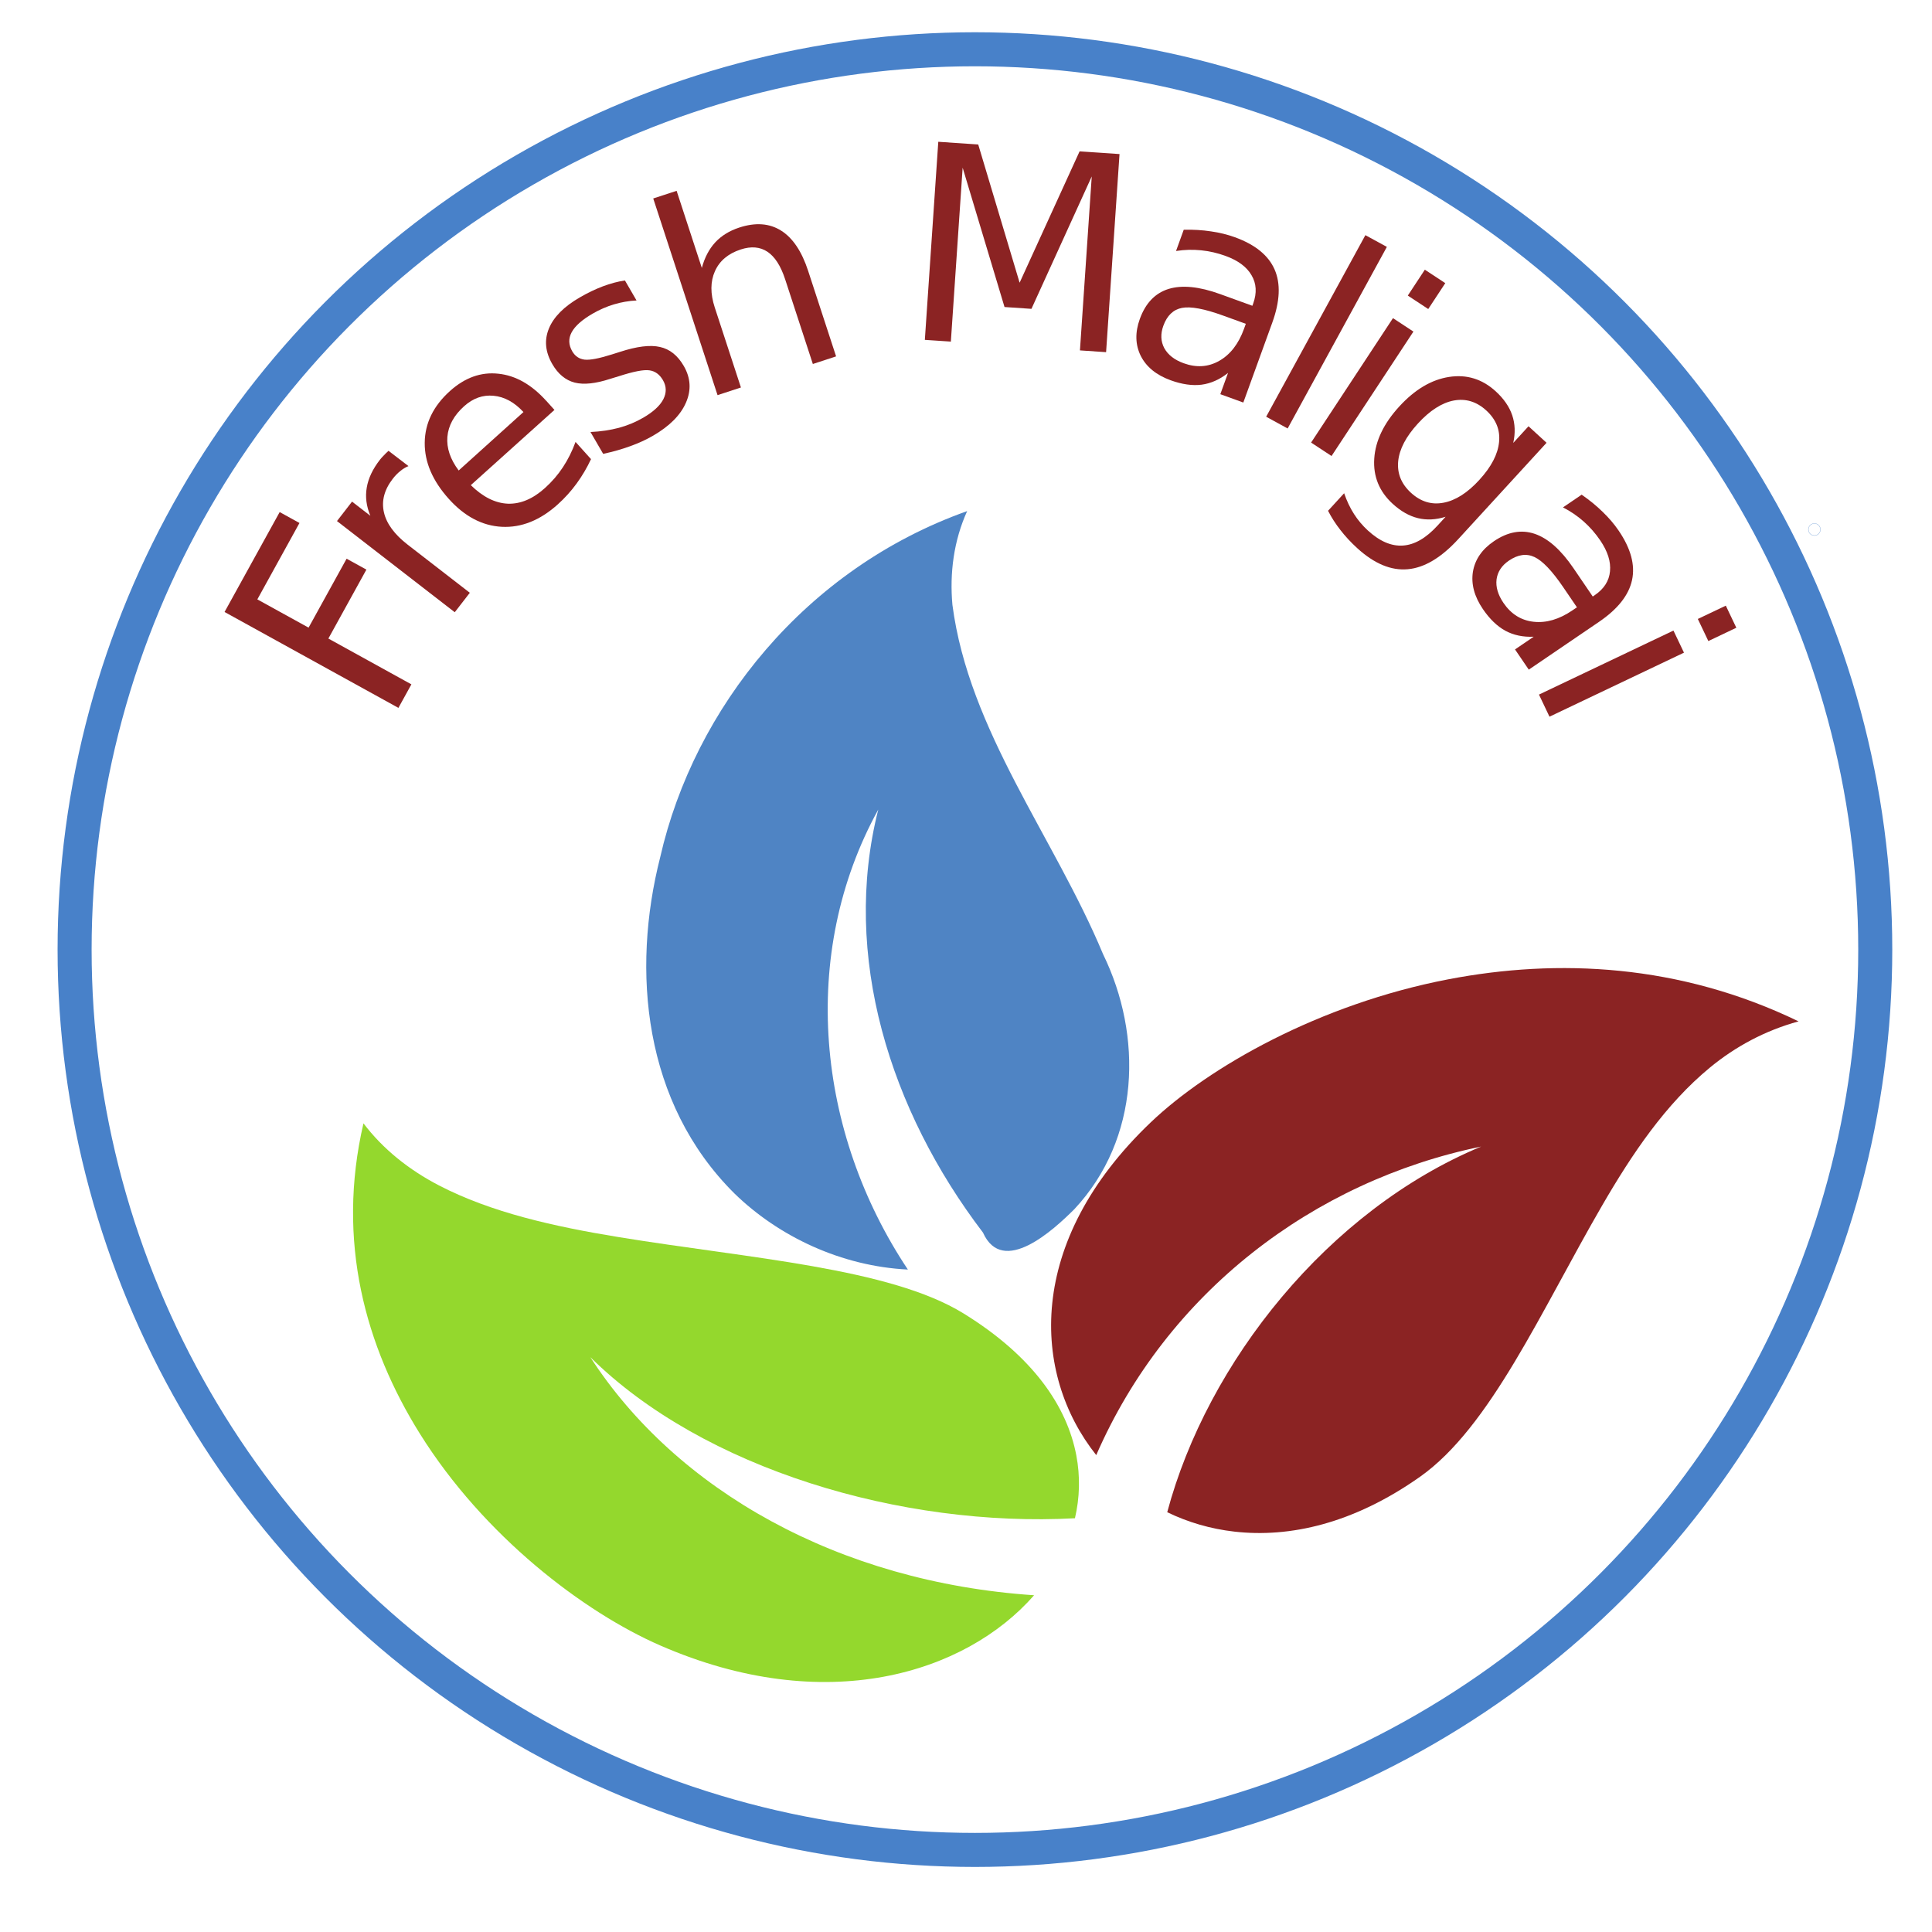 <?xml version="1.0" encoding="UTF-8" standalone="no"?>
<!-- Created with Inkscape (http://www.inkscape.org/) -->

<svg
   version="1.1"
   id="svg55"
   width="200"
   height="200"
   viewBox="0 0 200 200"
   sodipodi:docname="three-petals-svgrepo-com-trademark.svg"
   inkscape:version="1.2.2 (1:1.2.2+202212051552+b0a8486541)"
   inkscape:export-filename="logo.png"
   inkscape:export-xdpi="96"
   inkscape:export-ydpi="96"
   xmlns:inkscape="http://www.inkscape.org/namespaces/inkscape"
   xmlns:sodipodi="http://sodipodi.sourceforge.net/DTD/sodipodi-0.dtd"
   xmlns="http://www.w3.org/2000/svg"
   xmlns:svg="http://www.w3.org/2000/svg">
  <defs
     id="defs59">
    <clipPath
       clipPathUnits="userSpaceOnUse"
       id="clipPath2069-9-4">
      <ellipse
         style="fill:#f0ede1;fill-opacity:1;stroke:none;stroke-width:3.645;stroke-linecap:round;stroke-linejoin:bevel"
         id="ellipse2071-4-9"
         cx="400.326"
         cy="194.057"
         rx="166.329"
         ry="97.935"
         transform="matrix(0.733,0.68,-0.81,0.587,0,0)" />
    </clipPath>
    <clipPath
       clipPathUnits="userSpaceOnUse"
       id="clipPath2069-9">
      <ellipse
         style="fill:#f0ede1;fill-opacity:1;stroke:none;stroke-width:3.645;stroke-linecap:round;stroke-linejoin:bevel"
         id="ellipse2071-4"
         cx="400.326"
         cy="194.057"
         rx="166.329"
         ry="97.935"
         transform="matrix(0.733,0.68,-0.81,0.587,0,0)" />
    </clipPath>
    <clipPath
       clipPathUnits="userSpaceOnUse"
       id="clipPath2069-5">
      <ellipse
         style="fill:#f0ede1;fill-opacity:1;stroke:none;stroke-width:3.645;stroke-linecap:round;stroke-linejoin:bevel"
         id="ellipse2071-41"
         cx="400.326"
         cy="194.057"
         rx="166.329"
         ry="97.935"
         transform="matrix(0.733,0.68,-0.81,0.587,0,0)" />
    </clipPath>
  </defs>
  <sodipodi:namedview
     id="namedview57"
     pagecolor="#ffffff"
     bordercolor="#000000"
     borderopacity="0.25"
     inkscape:showpageshadow="2"
     inkscape:pageopacity="0.0"
     inkscape:pagecheckerboard="0"
     inkscape:deskcolor="#d1d1d1"
     showgrid="false"
     inkscape:zoom="2.5849514"
     inkscape:cx="111.80094"
     inkscape:cy="72.535213"
     inkscape:window-width="1846"
     inkscape:window-height="1016"
     inkscape:window-x="0"
     inkscape:window-y="0"
     inkscape:window-maximized="1"
     inkscape:current-layer="g61" />
  <g
     inkscape:groupmode="layer"
     inkscape:label="Image"
     id="g61"
     transform="matrix(0.672,0,0,0.672,-96.436,1.39)">
    <g
       inkscape:groupmode="layer"
       id="layer4"
       inkscape:label="circle"
       transform="matrix(1.489,0,0,1.489,118.797,12.427)"
       style="fill:none;stroke:#4881c9;stroke-width:2;stroke-dasharray:none;stroke-opacity:1">
      <circle
         style="fill:none;stroke:#4881c9;stroke-width:3.521;stroke-dasharray:none;stroke-opacity:1"
         id="path444"
         cx="117.457"
         cy="88.507"
         r="93.145" />
      <circle
         style="fill:none;stroke:#4881c9;stroke-width:0.024;stroke-dasharray:none;stroke-opacity:1"
         id="circle1933"
         cx="204.306"
         cy="45.047"
         r="0.623" />
      <g
         aria-label="Fresh Maligai"
         id="text4812"
         style="font-size:18.667px;font-family:System-ui;-inkscape-font-specification:'System-ui, Normal';letter-spacing:-1.4px;fill:#8b2323;stroke-width:0"
         transform="matrix(1.761,0,0,1.761,0.329,7.321)">
        <path
           d="m 22.429,26.268 3.238,-5.869 1.163,0.641 -2.475,4.488 3.01,1.66 2.234,-4.05 1.163,0.641 -2.234,4.05 4.877,2.691 -0.762,1.382 z"
           style="font-size:16px"
           id="path4817" />
        <path
           d="m 33.234,17.697 q -0.259,0.105 -0.486,0.296 -0.228,0.179 -0.438,0.451 -0.746,0.964 -0.518,1.97 0.227,0.996 1.401,1.904 l 3.645,2.822 -0.885,1.143 -6.919,-5.356 0.885,-1.143 1.075,0.832 q -0.353,-0.846 -0.211,-1.655 0.136,-0.814 0.772,-1.635 0.091,-0.117 0.219,-0.245 0.122,-0.133 0.287,-0.282 z"
           style="font-size:16px"
           id="path4819" />
        <path
           d="m 41.34,13.874 0.47,0.523 -4.914,4.42 q 1.062,1.041 2.177,1.089 1.116,0.037 2.178,-0.919 0.616,-0.554 1.055,-1.222 0.445,-0.673 0.743,-1.488 l 0.909,1.011 q -0.356,0.761 -0.845,1.432 -0.489,0.671 -1.111,1.23 -1.557,1.4 -3.284,1.314 -1.721,-0.091 -3.111,-1.636 -1.437,-1.597 -1.418,-3.306 0.019,-1.719 1.483,-3.036 1.313,-1.181 2.836,-1.017 1.524,0.153 2.83,1.605 z m -1.351,0.648 q -0.801,-0.867 -1.753,-0.956 -0.947,-0.094 -1.736,0.616 -0.895,0.805 -0.98,1.796 -0.08,0.986 0.664,1.977 z"
           style="font-size:16px"
           id="path4821" />
        <path
           d="m 45.95,6.791 0.682,1.176 q -0.684,0.035 -1.33,0.23 -0.646,0.194 -1.254,0.547 -0.926,0.537 -1.227,1.091 -0.295,0.55 0.034,1.118 0.251,0.432 0.727,0.49 0.472,0.051 1.602,-0.306 l 0.481,-0.152 q 1.489,-0.485 2.345,-0.286 0.859,0.188 1.396,1.114 0.612,1.054 0.13,2.155 -0.474,1.097 -1.934,1.944 -0.608,0.353 -1.341,0.615 -0.722,0.265 -1.589,0.452 l -0.745,-1.284 q 0.897,-0.042 1.672,-0.247 0.771,-0.212 1.426,-0.593 0.879,-0.51 1.179,-1.081 0.297,-0.579 -0.021,-1.126 -0.294,-0.507 -0.795,-0.577 -0.495,-0.074 -1.795,0.346 L 45.101,12.567 q -1.297,0.427 -2.1,0.225 -0.808,-0.209 -1.317,-1.087 Q 41.064,10.637 41.484,9.616 41.903,8.596 43.296,7.789 43.985,7.389 44.652,7.137 45.319,6.886 45.95,6.791 Z"
           style="font-size:16px"
           id="path4823" />
        <path
           d="m 56.715,6.232 1.641,5.02 -1.366,0.447 -1.627,-4.975 Q 54.977,5.542 54.325,5.106 53.672,4.67 52.752,4.971 q -1.106,0.362 -1.514,1.276 -0.408,0.914 -0.01,2.132 l 1.537,4.7 -1.374,0.449 -3.778,-11.554 1.374,-0.449 1.481,4.53 q 0.245,-0.91 0.784,-1.498 0.547,-0.59 1.416,-0.874 1.433,-0.469 2.46,0.182 1.024,0.643 1.587,2.366 z"
           style="font-size:16px"
           id="path4825" />
        <path
           d="m 64.36,-1.356 2.346,0.159 2.432,8.121 3.523,-7.717 2.346,0.159 L 74.218,11.004 72.682,10.9 73.375,0.681 69.833,8.459 68.251,8.352 65.791,0.166 65.098,10.385 63.57,10.281 Z"
           style="font-size:16px"
           id="path4827" />
        <path
           d="M 81.083,8.851 Q 79.445,8.257 78.677,8.403 q -0.767,0.146 -1.095,1.049 -0.261,0.72 0.055,1.316 0.326,0.592 1.141,0.887 1.124,0.407 2.087,-0.141 0.973,-0.553 1.453,-1.875 L 82.427,9.338 Z m 2.898,0.419 -1.701,4.693 -1.351,-0.49 0.453,-1.249 q -0.734,0.581 -1.555,0.691 -0.818,0.102 -1.817,-0.26 -1.263,-0.458 -1.757,-1.435 -0.484,-0.981 -0.052,-2.171 0.503,-1.388 1.684,-1.758 1.188,-0.367 3.032,0.301 l 1.895,0.687 0.048,-0.132 Q 83.196,7.215 82.763,6.485 82.34,5.75 81.231,5.348 80.526,5.092 79.796,5.019 79.066,4.945 78.327,5.06 l 0.453,-1.249 q 0.846,-0.018 1.594,0.096 0.751,0.106 1.412,0.346 1.785,0.647 2.331,1.892 0.546,1.245 -0.136,3.125 z"
           style="font-size:16px"
           id="path4829" />
        <path
           d="M 89.451,4.13 90.713,4.819 84.884,15.487 83.622,14.797 Z"
           style="font-size:16px"
           id="path4831" />
        <path
           d="m 91.072,9.005 1.201,0.79 -4.81,7.31 -1.201,-0.79 z m 1.872,-2.846 1.201,0.79 -1.001,1.521 -1.201,-0.79 z"
           style="font-size:16px"
           id="path4833" />
        <path
           d="m 96.147,18.507 q 1.055,-1.152 1.158,-2.224 0.108,-1.066 -0.75,-1.853 -0.853,-0.781 -1.911,-0.585 -1.053,0.201 -2.108,1.353 -1.05,1.146 -1.158,2.213 -0.102,1.072 0.75,1.853 0.858,0.786 1.911,0.585 1.059,-0.196 2.109,-1.342 z m -1.23,3.471 q -1.509,1.648 -2.974,1.778 -1.47,0.136 -2.98,-1.246 -0.559,-0.512 -0.975,-1.052 -0.422,-0.535 -0.73,-1.135 l 0.945,-1.031 q 0.234,0.681 0.579,1.219 0.344,0.538 0.817,0.971 1.043,0.955 2.062,0.883 1.015,-0.067 2.023,-1.167 l 0.48,-0.524 q -0.851,0.269 -1.622,0.082 -0.771,-0.187 -1.486,-0.842 -1.187,-1.087 -1.084,-2.657 0.103,-1.569 1.47,-3.061 1.372,-1.498 2.927,-1.737 1.554,-0.239 2.741,0.848 0.714,0.654 0.968,1.406 0.254,0.752 0.06,1.623 l 0.897,-0.979 1.06,0.971 z"
           style="font-size:16px"
           id="path4835" />
        <path
           d="m 101.074,24.811 q -0.98,-1.44 -1.688,-1.771 -0.707,-0.331 -1.502,0.21 -0.633,0.431 -0.726,1.099 -0.082,0.67 0.406,1.387 0.673,0.988 1.775,1.107 1.113,0.121 2.275,-0.67 l 0.265,-0.18 z m 2.104,2.036 -4.127,2.809 -0.809,-1.188 1.098,-0.747 q -0.936,0.042 -1.665,-0.35 -0.723,-0.396 -1.321,-1.274 -0.756,-1.111 -0.585,-2.192 0.182,-1.079 1.229,-1.791 1.221,-0.831 2.395,-0.439 1.178,0.398 2.282,2.019 l 1.134,1.666 0.116,-0.079 q 0.82,-0.558 0.897,-1.404 0.087,-0.844 -0.577,-1.819 -0.422,-0.62 -0.971,-1.107 -0.549,-0.487 -1.215,-0.827 l 1.098,-0.747 q 0.696,0.481 1.236,1.011 0.547,0.526 0.942,1.107 1.068,1.569 0.782,2.898 -0.286,1.329 -1.939,2.454 z"
           style="font-size:16px"
           id="path4837" />
        <path
           d="m 107.55,27.36 0.618,1.298 -7.901,3.761 -0.618,-1.298 z m 3.076,-1.464 0.618,1.298 -1.644,0.782 -0.618,-1.298 z"
           style="font-size:16px"
           id="path4839" />
      </g>
    </g>
    <g
       inkscape:groupmode="layer"
       id="layer1"
       inkscape:label="green"
       style="display:inline"
       transform="matrix(0.253,0,0,0.225,160.668,34.125)">
      <path
         fill="#000000"
         d="m 161.563,19.28 c 10.093,10.734 16.743,23.678 20.562,37.657 6.202,22.707 5.806,48.148 3.72,74.094 -4.176,51.894 -14.58,106.512 -2.44,140.407 11.396,31.814 29.668,50.71 49.94,60 8.72,3.998 17.9,6.21 27.186,6.782 22.195,-65.084 17.46,-148.144 -19.06,-204.283 48.352,48.234 71.19,121.068 56.436,197.407 l -8.78,3.53 c 2.723,-0.808 5.42,-1.763 8.093,-2.843 41.783,-16.87 75.975,-66.253 61.75,-138.655 -6.536,-33.265 -28.966,-80.165 -66.5,-116.5 C 259.998,45.444 216.643,21.664 161.562,19.282 Z M 445.53,202.813 c -0.84,12.1 -4.638,23.528 -10.56,33.907 -10.353,18.14 -26.448,33.757 -43.876,48.593 -34.856,29.67 -75.057,57.156 -88.313,85.218 -12.555,26.583 -12.884,49.252 -6.186,67.283 2.92,7.86 7.21,14.894 12.625,20.968 53.708,-26.787 101.73,-80.91 113.81,-138.03 0.076,59.646 -30.63,118.687 -86.624,156.906 35.802,14.545 86.282,5.034 121.72,-47.75 16.418,-24.456 31.558,-67.3 30.812,-112.875 -0.634,-38.688 -12.264,-79.23 -43.407,-114.217 z m -424.874,73.47 c -9.483,45.878 0.708,86.832 19.5,120.656 22.136,39.84 56.682,69.376 83.125,82.343 57.07,27.988 105.514,10.968 129.25,-19.53 -67.59,-5.1 -123.692,-40.873 -153.436,-92.563 39.02,43.428 107.658,66.29 167.562,62.625 1.654,-7.963 1.87,-16.204 0.47,-24.468 -3.214,-18.965 -14.87,-38.447 -39.032,-55.188 -25.505,-17.67 -74.045,-21.36 -119.063,-29.625 -22.508,-4.13 -44.247,-9.59 -62.28,-20.124 -10.323,-6.03 -19.314,-14.06 -26.094,-24.125 z"
         id="path2-6-0"
         clip-path="url(#clipPath2069-9-4)"
         transform="matrix(-0.511,1.685,-1.685,-0.511,1503.371,644.8)"
         style="fill:#8b2323;fill-opacity:1" />
    </g>
    <g
       inkscape:groupmode="layer"
       id="layer2"
       inkscape:label="blue"
       style="display:inline"
       transform="matrix(0.253,0,0,0.225,160.668,34.125)">
      <path
         fill="#000000"
         d="m 161.563,19.28 c 24.297,25.748 27.084,63.476 25.259,97.079 -1.753,47.548 -14.072,95.121 -6.641,142.704 6.981,34.287 30.612,67.081 65.298,77.032 16.289,8.566 21.215,-10.741 21.986,-22.823 13.251,-59.616 6.942,-125.109 -24.84,-178.006 50.412,50.141 69.369,127.12 55.282,196.078 -17.248,6.87 8.867,-2.254 13.294,-6.283 36.203,-22.124 54.253,-66.44 50.8,-107.856 C 358.474,162.233 328.492,111.886 289.707,74.111 255.148,41.692 209.229,20.652 161.563,19.28 Z M 445.53,202.813 c -2.372,33.229 -26.999,58.81 -50.899,79.452 -29.705,26.779 -65.315,48.066 -88.178,81.642 -16.25,26.716 -20.758,63.927 -1.08,90.141 13.01,8.929 24.867,-11.092 36.645,-15.576 38.692,-28.99 70.318,-69.913 81.012,-117.72 0.496,62.655 -35.079,122.508 -86.624,156.906 37.921,15.785 83.071,-0.396 108.635,-30.939 33.706,-38.391 46.273,-91.645 43.401,-141.772 C 485.575,267.503 470.937,230.691 445.53,202.813 Z m -424.874,73.47 c -13.136,58.745 9.911,121.161 51.124,163.591 30.896,33.303 75.678,58.798 122.42,52.682 22.58,-3.173 44.32,-14.598 58.332,-32.804 -61.827,-4.016 -122.553,-38.058 -153.436,-92.563 39.649,42.655 98.907,62.763 156.237,63.003 18.077,4.057 12.898,-20.875 10.324,-31.229 -9.753,-34.274 -42.293,-57.656 -76.259,-64.189 C 142.397,323.025 91.564,324.081 47.852,301.063 37.131,294.927 27.526,286.607 20.656,276.283 Z"
         id="path2-6"
         clip-path="url(#clipPath2069-9)"
         style="fill:#4f84c4;fill-opacity:1"
         transform="matrix(0.994,1.453,-1.453,0.994,901.955,-115.571)" />
    </g>
    <g
       inkscape:groupmode="layer"
       id="layer3"
       inkscape:label="brown"
       style="display:inline"
       transform="matrix(0.253,0,0,0.225,160.668,34.125)">
      <path
         fill="#000000"
         d="m 161.563,19.28 c 10.093,10.734 16.743,23.678 20.562,37.657 6.202,22.707 5.806,48.148 3.72,74.094 -4.176,51.894 -14.58,106.512 -2.44,140.407 11.396,31.814 29.668,50.71 49.94,60 8.72,3.998 17.9,6.21 27.186,6.782 22.195,-65.084 17.46,-148.144 -19.06,-204.283 48.352,48.234 71.19,121.068 56.436,197.407 l -8.78,3.53 c 2.723,-0.808 5.42,-1.763 8.093,-2.843 41.783,-16.87 75.975,-66.253 61.75,-138.655 -6.536,-33.265 -28.966,-80.165 -66.5,-116.5 C 259.998,45.444 216.643,21.664 161.562,19.282 Z M 445.53,202.813 c -0.84,12.1 -4.638,23.528 -10.56,33.907 -10.353,18.14 -26.448,33.757 -43.876,48.593 -34.856,29.67 -75.057,57.156 -88.313,85.218 -12.555,26.583 -12.884,49.252 -6.186,67.283 2.92,7.86 7.21,14.894 12.625,20.968 53.708,-26.787 101.73,-80.91 113.81,-138.03 0.076,59.646 -30.63,118.687 -86.624,156.906 35.802,14.545 86.282,5.034 121.72,-47.75 16.418,-24.456 31.558,-67.3 30.812,-112.875 -0.634,-38.688 -12.264,-79.23 -43.407,-114.217 z m -424.874,73.47 c -9.483,45.878 0.708,86.832 19.5,120.656 22.136,39.84 56.682,69.376 83.125,82.343 57.07,27.988 105.514,10.968 129.25,-19.53 -67.59,-5.1 -123.692,-40.873 -153.436,-92.563 39.02,43.428 107.658,66.29 167.562,62.625 1.654,-7.963 1.87,-16.204 0.47,-24.468 -3.214,-18.965 -14.87,-38.447 -39.032,-55.188 -25.505,-17.67 -74.045,-21.36 -119.063,-29.625 -22.508,-4.13 -44.247,-9.59 -62.28,-20.124 -10.323,-6.03 -19.314,-14.06 -26.094,-24.125 z"
         id="path2"
         clip-path="url(#clipPath2069-5)"
         transform="matrix(1.761,0,0,1.761,117.1,121.711)"
         style="fill:#94d82d;fill-opacity:1" />
    </g>
  </g>
</svg>
